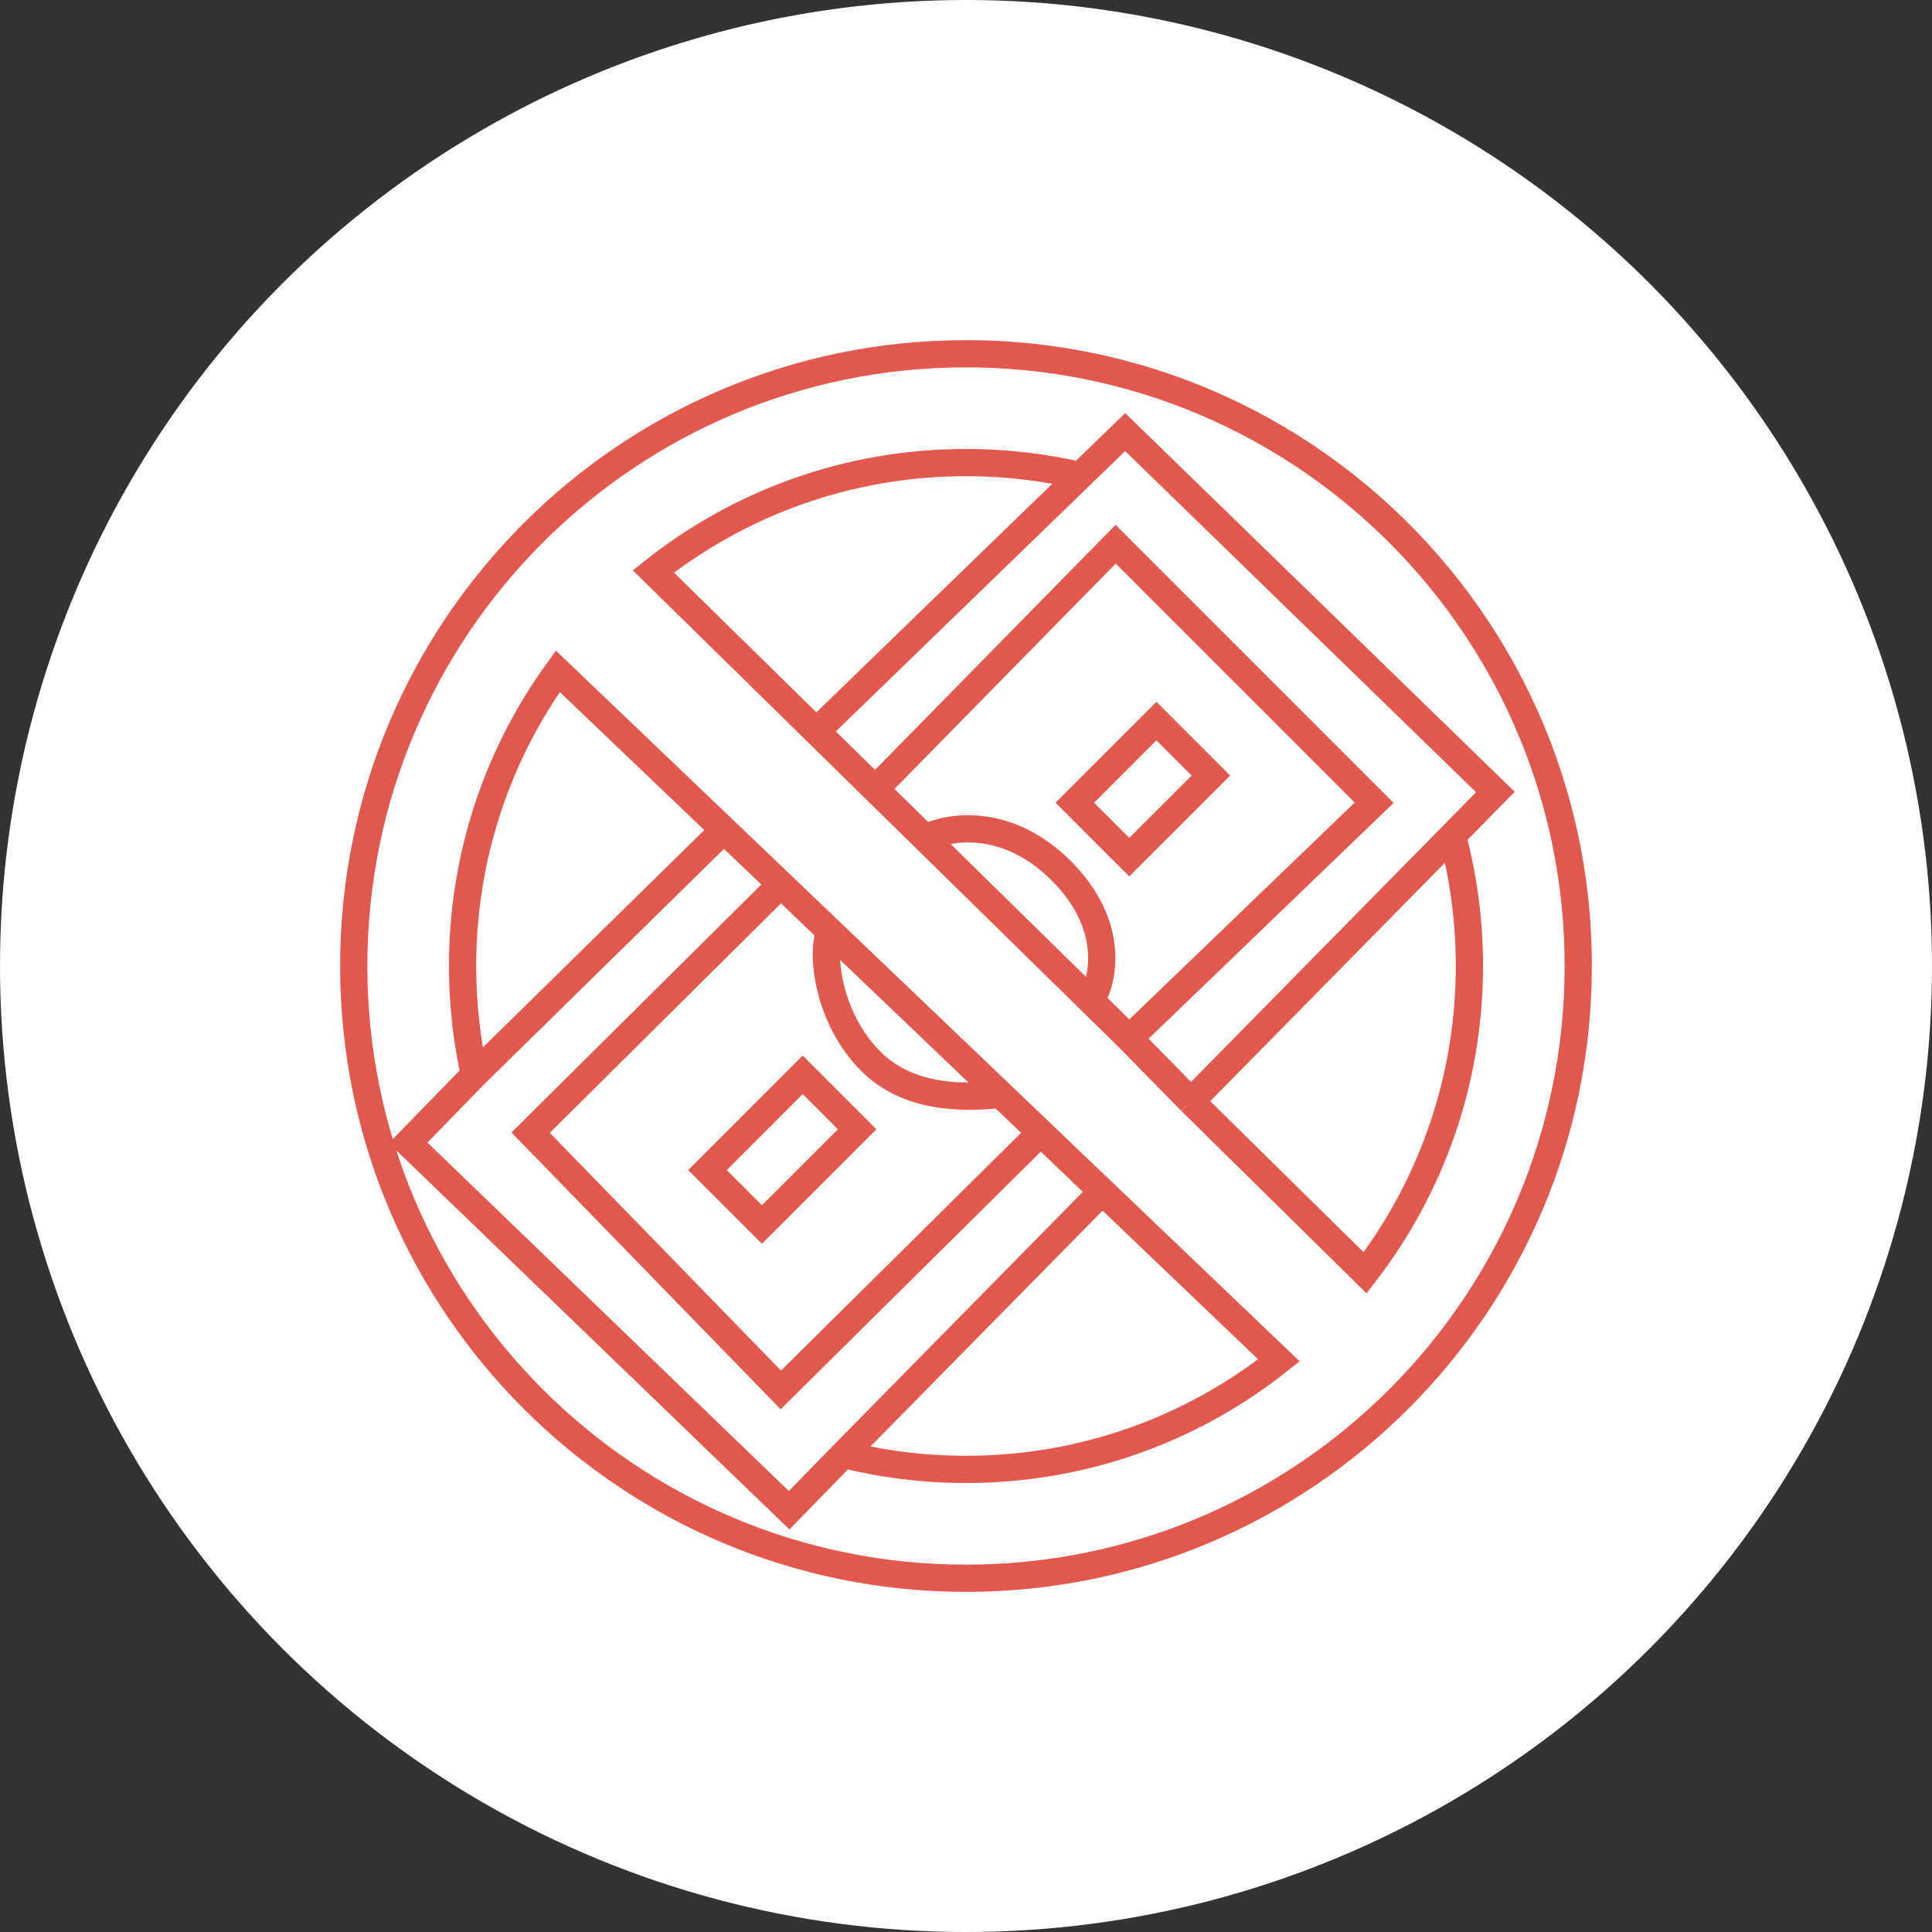 <svg width="102" height="102" viewBox="0 0 102 102" fill="none" xmlns="http://www.w3.org/2000/svg">
<rect x="0" y="0" width="102" height="102" fill="#333333" stroke="none"/>
<circle cx="51" cy="51" r="51" fill="white"/>
<path d="M43.098 38.612L34.492 30.169C39.026 26.571 44.762 24.422 51 24.422C53.075 24.422 55.094 24.66 57.032 25.11M43.098 38.612L46.206 41.662M43.098 38.612L57.032 25.11M44.535 76.786C46.604 77.303 48.77 77.577 51 77.577C57.244 77.577 62.985 75.424 67.521 71.82L58.193 62.907M44.535 76.786L58.193 62.907M44.535 76.786L41.662 79.732L38.352 76.541L25.884 64.518L21.549 60.338L25.045 56.746M25.045 56.746C24.637 54.896 24.422 52.973 24.422 51C24.422 45.189 26.287 39.814 29.45 35.441L38.216 43.817M25.045 56.746L38.216 43.817M38.216 43.817L41.223 46.69M41.223 46.69L28.014 59.799L41.223 73.38L54.941 59.799M41.223 46.69L43.817 49.169M54.941 59.799L52.835 57.786M54.941 59.799L58.193 62.907M59.619 54.822L72.549 42.38L58.901 28.732L46.206 41.662M59.619 54.822L57.595 52.835M59.619 54.822L62.878 58.146M46.206 41.662L48.845 44.25M62.878 58.146L72.072 67.199C75.524 62.715 77.577 57.097 77.577 51C77.577 48.621 77.265 46.316 76.679 44.122M62.878 58.146L76.679 44.122M43.817 49.169C43.338 50.258 43.673 53.73 45.972 56.028C48.127 58.183 51.265 57.918 52.835 57.786M43.817 49.169L52.835 57.786M48.845 44.25C50.042 43.627 53.155 43.099 56.028 45.972C58.901 48.845 58.27 51.745 57.595 52.835M48.845 44.25L57.595 52.835M57.032 25.11L59.404 22.813L78.95 41.815L76.679 44.122M83.324 51C83.324 68.852 68.852 83.324 51 83.324C33.148 83.324 18.676 68.852 18.676 51C18.676 33.148 33.148 18.676 51 18.676C54.778 18.676 58.404 19.324 61.774 20.515C70.718 23.676 77.855 30.662 81.221 39.507C82.58 43.078 83.324 46.952 83.324 51ZM37.352 61.775L42.38 56.746L45.253 59.62L40.225 64.648L37.352 61.775ZM61.056 38.07L56.746 42.38L59.619 45.253L63.929 40.944L61.056 38.07Z" stroke="#E2584D" stroke-width="1.437"/>
</svg>
